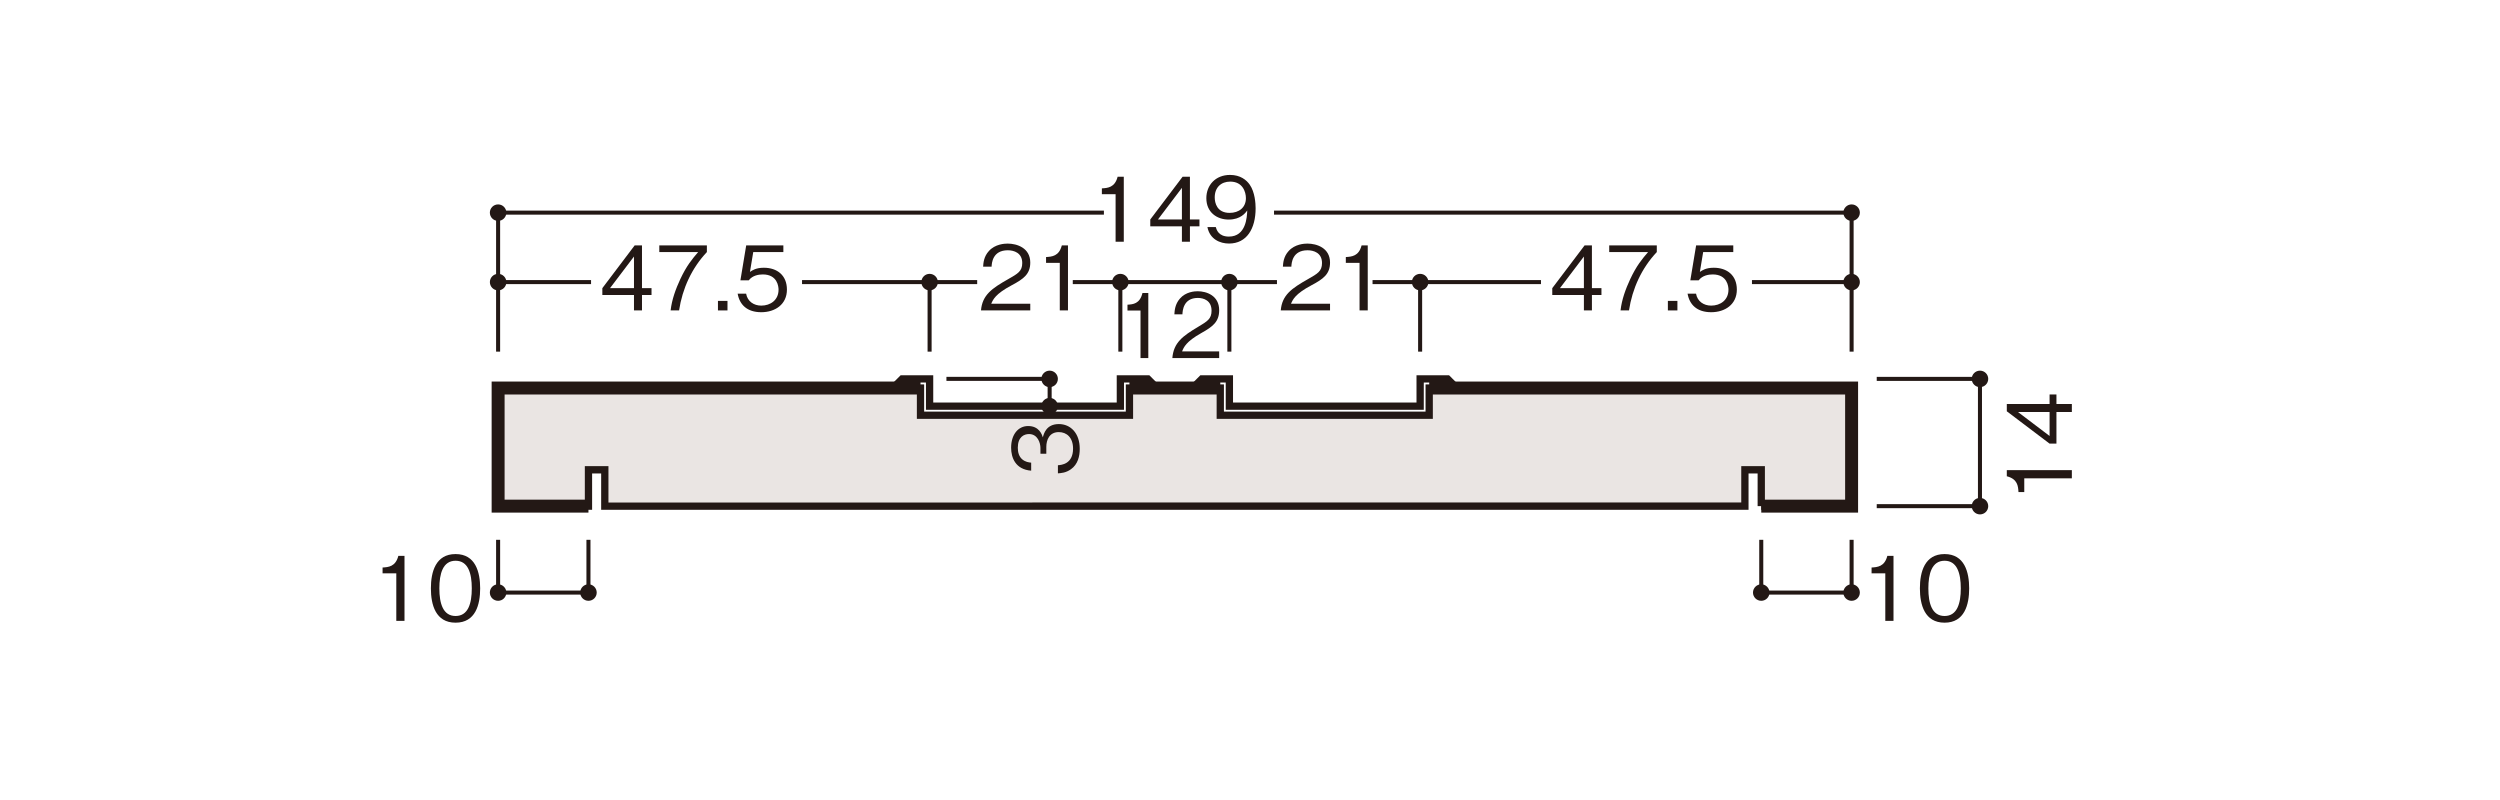 <?xml version="1.0" encoding="UTF-8"?>
<svg id="_x30_1" xmlns="http://www.w3.org/2000/svg" width="500" height="160" xmlns:xlink="http://www.w3.org/1999/xlink" viewBox="0 0 500 160">
  <defs>
    <style>
      .cls-1, .cls-2, .cls-3, .cls-4 {
        fill: none;
      }

      .cls-2 {
        stroke-width: .808px;
      }

      .cls-2, .cls-3, .cls-4 {
        stroke: #231815;
      }

      .cls-3 {
        stroke-width: 1.458px;
      }

      .cls-5 {
        clip-path: url(#clippath-1);
      }

      .cls-6 {
        clip-path: url(#clippath-3);
      }

      .cls-7 {
        clip-path: url(#clippath-4);
      }

      .cls-8 {
        clip-path: url(#clippath-2);
      }

      .cls-9 {
        clip-path: url(#clippath-5);
      }

      .cls-10 {
        fill: #231815;
      }

      .cls-11 {
        fill: #eae5e3;
      }

      .cls-4 {
        stroke-width: 2.591px;
      }

      .cls-12 {
        clip-path: url(#clippath);
      }
    </style>
    <clipPath id="clippath">
      <rect class="cls-1" x="71.596" y="23.745" width="357.803" height="115.06"/>
    </clipPath>
    <clipPath id="clippath-1">
      <rect class="cls-1" x="71.596" y="23.745" width="357.803" height="115.06"/>
    </clipPath>
    <clipPath id="clippath-2">
      <rect class="cls-1" x="71.596" y="23.745" width="357.803" height="115.06"/>
    </clipPath>
    <clipPath id="clippath-3">
      <rect class="cls-1" x="71.596" y="23.745" width="357.803" height="115.06"/>
    </clipPath>
    <clipPath id="clippath-4">
      <rect class="cls-1" x="71.596" y="23.745" width="357.803" height="115.06"/>
    </clipPath>
    <clipPath id="clippath-5">
      <rect class="cls-1" x="71.596" y="23.745" width="357.803" height="115.06"/>
    </clipPath>
  </defs>
  <polyline class="cls-2" points="352.252 107.962 352.252 118.516 370.32 118.516 370.32 107.962"/>
  <g class="cls-12">
    <path class="cls-10" d="M368.669,118.515c0,.907.743,1.645,1.65,1.645.913,0,1.65-.737,1.65-1.645,0-.913-.737-1.656-1.65-1.656-.907,0-1.65.743-1.65,1.656"/>
    <path class="cls-10" d="M350.598,118.515c0,.907.743,1.645,1.655,1.645.907,0,1.645-.737,1.645-1.645,0-.913-.737-1.656-1.645-1.656-.913,0-1.655.743-1.655,1.656"/>
  </g>
  <g>
    <path class="cls-10" d="M377.06,124.18v-9.517h-2.745v-1.159c1.159-.071,2.602-.16,3.155-2.334h1.23v13.01h-1.64Z"/>
    <path class="cls-10" d="M388.916,124.536c-3.992,0-4.937-3.582-4.937-6.861s.945-6.862,4.937-6.862,4.919,3.618,4.919,6.862c0,3.261-.927,6.861-4.919,6.861ZM388.916,112.149c-2.549,0-3.244,2.603-3.244,5.525,0,3.047.749,5.524,3.244,5.524,2.513,0,3.243-2.495,3.243-5.524,0-3.012-.731-5.525-3.243-5.525Z"/>
  </g>
  <g class="cls-5">
    <polyline class="cls-2" points="99.623 107.962 99.623 118.516 117.691 118.516 117.691 107.962"/>
    <path class="cls-10" d="M116.042,118.515c0,.907.737,1.645,1.65,1.645s1.65-.737,1.65-1.645c0-.913-.737-1.656-1.65-1.656s-1.65.743-1.65,1.656"/>
    <path class="cls-10" d="M97.969,118.515c0,.907.737,1.645,1.655,1.645.907,0,1.645-.737,1.645-1.645,0-.913-.737-1.656-1.645-1.656-.918,0-1.655.743-1.655,1.656"/>
    <g>
      <path class="cls-10" d="M79.26,124.18v-9.517h-2.745v-1.159c1.159-.071,2.602-.16,3.155-2.334h1.23v13.01h-1.64Z"/>
      <path class="cls-10" d="M91.115,124.536c-3.992,0-4.937-3.582-4.937-6.861s.945-6.862,4.937-6.862,4.919,3.618,4.919,6.862c0,3.261-.927,6.861-4.919,6.861ZM91.115,112.149c-2.549,0-3.244,2.603-3.244,5.525,0,3.047.749,5.524,3.244,5.524,2.513,0,3.243-2.495,3.243-5.524,0-3.012-.731-5.525-3.243-5.525Z"/>
    </g>
    <path class="cls-10" d="M395.995,77.43c.913,0,1.65-.737,1.65-1.656,0-.907-.737-1.644-1.65-1.644-.907,0-1.65.737-1.65,1.644,0,.919.742,1.656,1.65,1.656"/>
    <path class="cls-10" d="M395.995,102.881c.913,0,1.65-.743,1.65-1.65,0-.913-.737-1.65-1.65-1.65-.907,0-1.65.737-1.65,1.65,0,.907.742,1.65,1.65,1.65"/>
    <path class="cls-2" d="M395.993,101.231v-25.454h-20.647M375.346,101.231h20.647"/>
  </g>
  <g>
    <path class="cls-10" d="M414.371,95.662h-9.517v2.745h-1.159c-.071-1.159-.16-2.602-2.334-3.155v-1.23h13.01v1.64Z"/>
    <path class="cls-10" d="M411.288,80.795h3.083v1.604h-3.083v6.327h-1.373l-8.555-6.469v-1.461h8.555v-1.907h1.373v1.907ZM403.589,82.399l6.327,4.794v-4.794h-6.327Z"/>
  </g>
  <g class="cls-8">
    <path class="cls-10" d="M368.672,42.527c0-.907.743-1.645,1.65-1.645.913,0,1.65.737,1.65,1.645,0,.913-.737,1.65-1.65,1.65-.907,0-1.65-.737-1.65-1.65"/>
    <path class="cls-10" d="M97.97,42.527c0-.907.737-1.645,1.65-1.645s1.65.737,1.65,1.645c0,.913-.737,1.65-1.65,1.65s-1.65-.737-1.65-1.65"/>
    <path class="cls-3" d="M231.388,77.602l-1.826-1.826h-5.489v5.456h-38.154v-5.45h-5.489l-1.826,1.826M238.554,77.602l1.826-1.826h5.495v5.456h38.154v-5.45h5.484l1.826,1.826"/>
    <polygon class="cls-11" points="352.252 101.231 370.32 101.231 370.32 77.608 285.84 77.608 285.84 83.047 244.056 83.047 244.056 77.608 225.89 77.608 225.89 83.047 184.101 83.047 184.101 77.608 99.621 77.608 99.621 101.231 117.694 101.225 117.694 93.959 120.961 93.959 120.961 101.231 348.98 101.225 348.98 93.959 352.252 93.959 352.252 101.231"/>
    <polyline class="cls-3" points="352.252 101.231 370.32 101.231 370.32 77.608 285.84 77.608 285.84 83.047 244.056 83.047 244.056 77.608 225.89 77.608 225.89 83.047 184.101 83.047 184.101 77.608 99.621 77.608 99.621 101.231 117.694 101.225 117.694 93.959 120.961 93.959 120.961 101.231 348.98 101.225 348.98 93.959 352.252 93.959 352.252 101.231"/>
    <path class="cls-4" d="M352.254,101.228h18.067v-23.622h-84.48M244.058,77.605h-18.172M184.102,77.605h-84.48v23.622h18.067"/>
    <path class="cls-10" d="M101.275,56.419c0-.907-.737-1.65-1.65-1.65s-1.65.743-1.65,1.65c0,.913.737,1.656,1.65,1.656s1.65-.743,1.65-1.656"/>
    <line class="cls-2" x1="245.874" y1="56.419" x2="245.874" y2="70.328"/>
    <path class="cls-10" d="M247.529,56.419c0-.907-.743-1.65-1.655-1.65-.907,0-1.645.743-1.645,1.65,0,.913.737,1.656,1.645,1.656.913,0,1.655-.743,1.655-1.656"/>
    <path class="cls-10" d="M371.971,56.419c0-.907-.743-1.65-1.65-1.65-.913,0-1.65.743-1.65,1.65,0,.913.737,1.656,1.65,1.656.907,0,1.65-.743,1.65-1.656"/>
    <line class="cls-2" x1="284.025" y1="56.419" x2="284.025" y2="70.328"/>
    <path class="cls-10" d="M285.678,56.419c0-.907-.737-1.65-1.65-1.65s-1.65.743-1.65,1.65c0,.913.737,1.656,1.65,1.656s1.65-.743,1.65-1.656"/>
    <polyline class="cls-2" points="189.286 81.229 209.927 81.229 209.927 75.773 189.286 75.773"/>
    <path class="cls-10" d="M209.926,77.43c.913,0,1.65-.743,1.65-1.656,0-.907-.737-1.644-1.65-1.644-.907,0-1.65.737-1.65,1.644,0,.913.742,1.656,1.65,1.656"/>
    <path class="cls-10" d="M209.926,82.88c.913,0,1.65-.743,1.65-1.65,0-.913-.737-1.65-1.65-1.65-.907,0-1.65.737-1.65,1.65,0,.907.742,1.65,1.65,1.65"/>
  </g>
  <g>
    <path class="cls-10" d="M256.151,62.086c.267-3.101,2.174-4.402,5.436-6.256,1.942-1.105,2.815-1.586,2.815-3.226,0-2.05-1.675-2.549-2.887-2.549-3.065,0-3.208,2.584-3.244,3.279h-1.693c.053-.748.124-2.014,1.159-3.137,1.23-1.372,3.101-1.479,3.742-1.479,1.853,0,4.527.856,4.527,3.796,0,2.299-1.337,3.279-3.725,4.544-3.279,1.747-3.725,2.87-4.082,3.689h7.807v1.337h-9.856Z"/>
    <path class="cls-10" d="M271.909,62.086v-9.517h-2.745v-1.159c1.159-.071,2.602-.16,3.155-2.334h1.23v13.01h-1.64Z"/>
  </g>
  <g class="cls-6">
    <line class="cls-2" x1="185.919" y1="56.419" x2="185.919" y2="70.328"/>
    <path class="cls-10" d="M187.573,56.419c0-.907-.743-1.65-1.655-1.65-.907,0-1.645.743-1.645,1.65,0,.913.737,1.656,1.645,1.656.913,0,1.655-.743,1.655-1.656"/>
    <line class="cls-2" x1="224.071" y1="56.419" x2="224.071" y2="70.328"/>
    <path class="cls-10" d="M225.725,56.419c0-.907-.743-1.65-1.655-1.65-.907,0-1.645.743-1.645,1.65,0,.913.737,1.656,1.645,1.656.913,0,1.655-.743,1.655-1.656"/>
  </g>
  <g>
    <path class="cls-10" d="M196.198,62.086c.267-3.101,2.174-4.402,5.436-6.256,1.942-1.105,2.815-1.586,2.815-3.226,0-2.05-1.675-2.549-2.887-2.549-3.065,0-3.208,2.584-3.244,3.279h-1.693c.053-.748.124-2.014,1.159-3.137,1.23-1.372,3.101-1.479,3.742-1.479,1.853,0,4.527.856,4.527,3.796,0,2.299-1.337,3.279-3.725,4.544-3.279,1.747-3.725,2.87-4.082,3.689h7.807v1.337h-9.856Z"/>
    <path class="cls-10" d="M211.956,62.086v-9.517h-2.745v-1.159c1.159-.071,2.602-.16,3.155-2.334h1.23v13.01h-1.64Z"/>
  </g>
  <g>
    <path class="cls-10" d="M318.384,59.003v3.083h-1.604v-3.083h-6.327v-1.373l6.469-8.555h1.461v8.555h1.907v1.373h-1.907ZM316.78,51.304l-4.794,6.327h4.794v-6.327Z"/>
    <path class="cls-10" d="M325.801,62.086h-1.693c.249-2.192,1.016-4.277,1.942-6.273,1.266-2.691,2.335-3.957,3.564-5.4h-7.771v-1.336h9.517v1.336c-3.03,3.208-4.901,7.308-5.561,11.674Z"/>
    <path class="cls-10" d="M333.575,62.086v-1.907h1.907v1.907h-1.907Z"/>
    <path class="cls-10" d="M342.237,62.442c-2.815,0-4.331-1.48-4.723-3.707h1.693c.267,1.551,1.55,2.388,3.029,2.388,1.836,0,3.458-1.105,3.458-3.19,0-.606-.214-3.048-3.155-3.048-.802,0-2.067.196-2.798,1.176h-1.675l1.158-6.986h7.432v1.336h-6.023l-.66,3.975c.463-.321,1.212-.838,2.78-.838,2.656,0,4.616,1.515,4.616,4.367,0,2.976-2.37,4.527-5.133,4.527Z"/>
  </g>
  <g class="cls-7">
    <path class="cls-2" d="M370.32,70.328v-13.909h-19.927M308.197,56.419h-33.688M255.392,56.419h-40.837M195.436,56.419h-35.029M118.211,56.419h-18.59v13.909"/>
  </g>
  <g>
    <path class="cls-10" d="M128.399,59.003v3.083h-1.604v-3.083h-6.327v-1.373l6.469-8.555h1.461v8.555h1.907v1.373h-1.907ZM126.795,51.304l-4.794,6.327h4.794v-6.327Z"/>
    <path class="cls-10" d="M135.817,62.086h-1.693c.249-2.192,1.016-4.277,1.942-6.273,1.266-2.691,2.335-3.957,3.564-5.4h-7.771v-1.336h9.517v1.336c-3.03,3.208-4.901,7.308-5.561,11.674Z"/>
    <path class="cls-10" d="M143.59,62.086v-1.907h1.907v1.907h-1.907Z"/>
    <path class="cls-10" d="M152.253,62.442c-2.815,0-4.331-1.48-4.723-3.707h1.693c.267,1.551,1.55,2.388,3.029,2.388,1.836,0,3.458-1.105,3.458-3.19,0-.606-.214-3.048-3.155-3.048-.802,0-2.067.196-2.798,1.176h-1.675l1.158-6.986h7.432v1.336h-6.023l-.66,3.975c.463-.321,1.212-.838,2.78-.838,2.656,0,4.616,1.515,4.616,4.367,0,2.976-2.37,4.527-5.133,4.527Z"/>
  </g>
  <path class="cls-10" d="M215.95,89.751c0,1.497-.374,3.119-1.765,4.099-.998.713-1.925.767-2.602.82v-1.622c.677-.054,3.029-.214,3.029-3.333,0-2.192-1.265-3.297-2.852-3.297-1.889,0-2.495,1.568-2.495,2.958v1.373h-1.176v-1.159c0-.998-.553-2.78-2.281-2.78-.998,0-2.246.57-2.246,2.745,0,.856.214,1.746.892,2.316.642.535,1.283.606,1.782.66v1.604c-3.155-.249-4.01-2.602-4.01-4.598,0-2.602,1.39-4.331,3.404-4.331,2.21,0,2.763,1.711,2.941,2.263.196-.731.677-2.656,3.208-2.656,2.317,0,4.17,1.8,4.17,4.937Z"/>
  <g class="cls-9">
    <path class="cls-2" d="M220.781,42.526h-121.159v13.893M370.32,56.419v-13.893h-115.516"/>
    <g>
      <path class="cls-10" d="M223.119,48.352v-9.517h-2.745v-1.159c1.159-.071,2.602-.16,3.155-2.334h1.23v13.01h-1.64Z"/>
      <path class="cls-10" d="M237.986,45.269v3.083h-1.604v-3.083h-6.327v-1.373l6.469-8.555h1.461v8.555h1.907v1.373h-1.907ZM236.382,37.569l-4.794,6.327h4.794v-6.327Z"/>
      <path class="cls-10" d="M245.795,48.708c-1.764,0-3.832-.838-4.313-3.297h1.675c.143.481.517,1.907,2.62,1.907,3.44,0,3.618-3.903,3.672-5.222-.339.464-1.319,1.818-3.707,1.818-2.353,0-4.474-1.444-4.474-4.277,0-2.603,1.836-4.652,4.741-4.652,2.067,0,3.297,1.016,3.957,1.978,1.016,1.48,1.158,3.707,1.158,4.688,0,4.081-1.764,7.058-5.329,7.058ZM246.045,36.321c-1.8,0-3.101,1.141-3.101,3.155,0,1.105.446,3.101,2.976,3.101,1.872,0,3.262-1.069,3.262-2.94,0-1.248-.642-3.315-3.137-3.315Z"/>
    </g>
  </g>
  <g>
    <path class="cls-10" d="M228.102,71.617v-9.517h-2.608v-1.159c1.101-.071,2.473-.16,2.998-2.334h1.169v13.01h-1.559Z"/>
    <path class="cls-10" d="M234.469,71.617c.254-3.101,2.066-4.402,5.166-6.256,1.846-1.105,2.676-1.586,2.676-3.226,0-2.05-1.592-2.549-2.744-2.549-2.913,0-3.049,2.584-3.083,3.279h-1.609c.051-.748.119-2.014,1.101-3.137,1.169-1.372,2.947-1.479,3.557-1.479,1.762,0,4.302.856,4.302,3.796,0,2.299-1.27,3.279-3.54,4.544-3.116,1.747-3.54,2.87-3.878,3.689h7.418v1.337h-9.366Z"/>
  </g>
</svg>